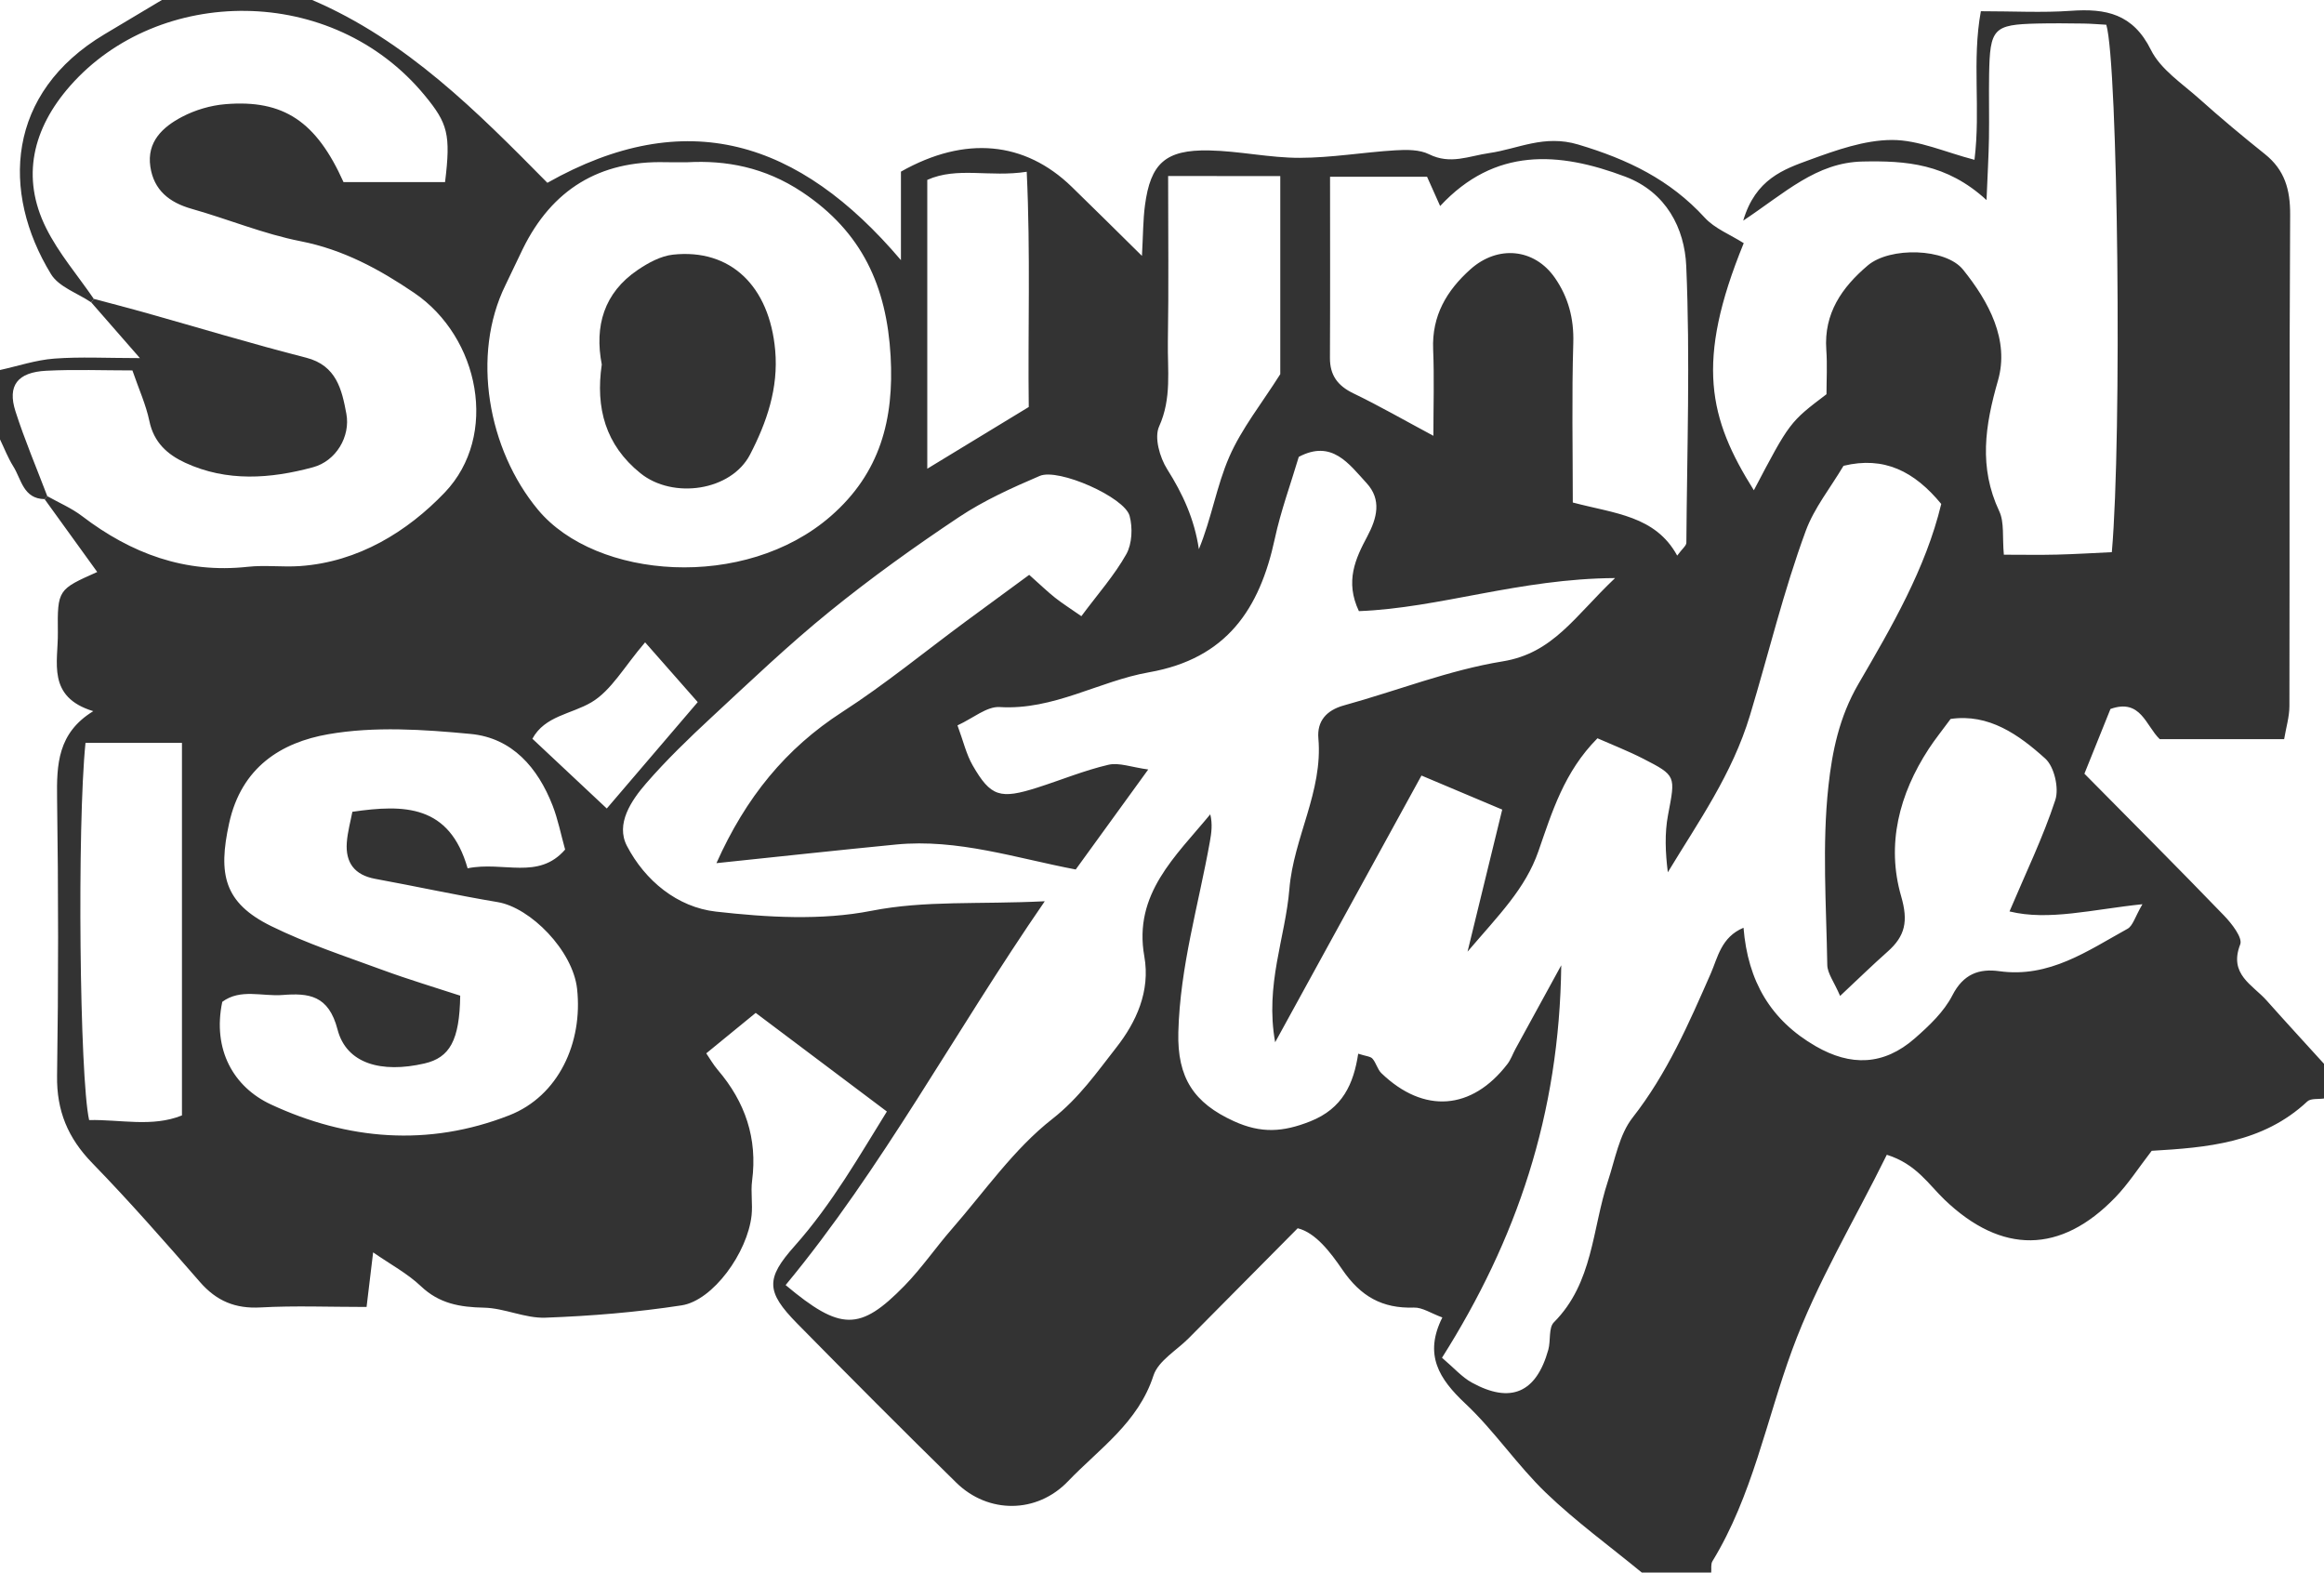 <?xml version="1.0" encoding="utf-8"?>
<!-- Generator: Adobe Illustrator 16.0.0, SVG Export Plug-In . SVG Version: 6.00 Build 0)  -->
<!DOCTYPE svg PUBLIC "-//W3C//DTD SVG 1.1//EN" "http://www.w3.org/Graphics/SVG/1.1/DTD/svg11.dtd">
<svg version="1.1" id="Layer_1" xmlns="http://www.w3.org/2000/svg" xmlns:xlink="http://www.w3.org/1999/xlink" x="0px" y="0px"
	 width="953.558px" height="645.194px" viewBox="0 0 953.558 645.194" enable-background="new 0 0 953.558 645.194"
	 xml:space="preserve">
<g>
	<path fill-rule="evenodd" clip-rule="evenodd" fill="#333333" d="M953.558,436.454c0,4.745,0,9.489,0,14.232
		c-2.319,0.362-5.429-0.116-6.845,1.211c-18.33,17.18-41.494,18.928-63.855,20.255c-5.316,6.875-9.555,13.533-14.927,19.103
		c-22.445,23.268-46.641,23.343-69.979,1.042c-6.611-6.317-11.712-14.771-23.774-18.52c-13.208,26.843-28.597,52.143-38.845,80.079
		c-10.633,28.99-16.313,59.847-32.705,86.682c-0.736,1.204-0.36,3.086-0.505,4.656c-9.488,0-18.976,0-28.464,0
		c-13.19-10.845-27.095-20.943-39.364-32.745c-11.818-11.369-21.113-25.382-33.055-36.594c-10.73-10.07-17.118-20.005-9.428-35.329
		c-4.665-1.701-8.219-4.172-11.687-4.055c-12.975,0.432-21.837-4.59-29.322-15.53c-4.943-7.224-11.05-15.242-18.348-17.01
		c-15.929,16.067-30.318,30.574-44.694,45.09c-5.001,5.051-12.53,9.307-14.485,15.353c-6.234,19.284-22.227,29.993-35.06,43.367
		c-12.83,13.377-32.783,13.364-45.825,0.58c-22.001-21.563-43.738-43.399-65.342-65.357c-12.847-13.057-12.865-18.444-1.021-31.74
		c15.517-17.414,26.849-37.52,37.867-55.19c-18.923-14.229-36.346-27.323-53.821-40.462c-5.718,4.676-12.494,10.217-20.286,16.591
		c1.355,1.972,2.833,4.594,4.751,6.838c11.229,13.146,16.333,28.063,14.056,45.435c-0.611,4.66,0.293,9.512-0.214,14.198
		c-1.659,15.294-15.849,34.958-28.713,36.933c-18.475,2.842-37.23,4.369-55.917,5.054c-8.32,0.302-16.743-3.932-25.162-4.108
		c-9.872-0.203-18.331-1.641-25.878-8.798c-5.547-5.263-12.549-8.987-19.611-13.892c-0.874,7.261-1.686,14.034-2.692,22.399
		c-15.309,0-29.433-0.584-43.482,0.194c-10.38,0.579-18.072-2.624-24.85-10.4c-14.429-16.559-28.928-33.104-44.232-48.844
		c-9.979-10.262-14.641-21.418-14.425-35.827c0.572-37.908,0.549-75.831,0.006-113.741c-0.198-13.922,0.22-26.862,14.847-35.826
		c-19.205-5.832-14.374-20.225-14.529-32.209c-0.227-17.729,0.147-17.733,16.155-24.888c-7.143-9.887-14.373-19.893-21.603-29.898
		l1.107-1.215c4.781,2.699,9.952,4.883,14.271,8.18c20.153,15.376,42.275,23.621,68.018,20.801
		c7.032-0.771,14.242,0.192,21.326-0.292c24.014-1.642,44.207-14.213,59.456-30.172c22.303-23.336,14.313-63.716-12.541-81.934
		c-14.302-9.704-29.111-17.747-46.591-21.178c-15.177-2.979-29.727-9.055-44.689-13.287c-9.175-2.595-15.51-7.642-16.956-17.242
		c-1.549-10.285,5.117-16.364,12.991-20.496c5.378-2.826,11.713-4.698,17.771-5.2c23.94-1.987,37.34,7.137,48.485,31.958
		c13.949,0,27.897,0,41.67,0c2.428-19.627,1.028-24.151-8.253-35.444C136.29-7.054,64.95-5.858,28.801,35.199
		c-15.43,17.526-20.234,37.57-9.885,58.349c5.166,10.371,12.965,19.428,19.575,29.081l-1.068,1.422
		c-5.61-3.794-13.288-6.325-16.497-11.584C0.325,78.727,2.634,38.053,42.91,14.038C50.749,9.364,58.581,4.679,66.417,0
		c20.559,0,41.115,0,61.673,0c38.764,16.583,67.838,45.975,96.504,75.002c56.816-32.042,103.211-17.555,145.07,31.728
		c0-15.388,0-26.261,0-36.313c26.357-14.885,50.844-12.419,70.04,6.189c9.015,8.74,17.91,17.607,28.847,28.377
		c0.486-8.647,0.445-14.708,1.226-20.659c2.268-17.283,8.398-22.951,26.31-22.608c12.429,0.239,24.825,3.063,37.232,3.04
		c13.067-0.023,26.12-2.291,39.209-3.088c4.609-0.283,9.904-0.329,13.843,1.626c8.777,4.353,16.232,0.718,24.747-0.505
		c11.773-1.691,22.406-7.681,36.43-3.49c20.346,6.081,37.632,14.396,51.912,29.995c4.113,4.494,10.466,6.945,16.009,10.471
		c-19.992,48.834-14.319,72.006,4.153,101.378c14.695-27.954,14.695-27.954,29.802-39.399c0-5.662,0.371-11.978-0.076-18.233
		c-1.067-14.939,6.433-25.629,17.006-34.597c9.119-7.734,31.975-7.146,39.102,1.706c10.575,13.129,19.103,28.901,14.33,45.503
		c-5.343,18.579-7.939,35.593,0.526,53.627c2.14,4.562,1.221,10.561,1.886,17.832c7.822,0,14.778,0.138,21.727-0.037
		c7.628-0.19,15.249-0.665,22.574-1.003c4.21-47.657,2.531-200.188-2.261-216.391c-3.058-0.169-6.204-0.452-9.352-0.492
		c-6.325-0.081-12.651-0.157-18.972-0.004c-18.016,0.44-19.439,1.939-19.766,20.992c-0.148,8.694,0.089,17.392-0.061,26.085
		c-0.127,7.357-0.564,14.709-0.999,25.349c-16.461-15.099-33.141-16.174-50.833-15.814c-18.992,0.387-31.831,12.848-49.001,24.256
		c5.025-17.073,16.628-21.069,27.32-24.971c10.849-3.959,22.421-8.087,33.691-8.124c10.921-0.038,21.862,5.029,33.882,8.135
		c2.585-20.914-1.111-40.646,2.619-60.959c13.365,0,25.194,0.663,36.915-0.168c14.378-1.024,25.499,1.188,32.865,16.045
		c3.981,8.02,12.817,13.772,19.873,20.089c8.733,7.822,17.748,15.351,26.908,22.673c8.13,6.497,10.4,14.583,10.34,24.868
		c-0.391,67.192-0.162,134.386-0.3,201.582c-0.009,4.423-1.379,8.849-2.164,13.56c-17.854,0-34.399,0-51.054,0
		c-5.714-5.492-7.778-16.806-20.205-12.378c-3.291,8.172-6.734,16.726-10.692,26.554c18.967,19.198,38.301,38.541,57.292,58.213
		c3.147,3.259,7.696,9.104,6.637,11.816c-4.81,12.316,5.073,16.539,10.865,23.056C937.8,419.234,945.712,427.814,953.558,436.454z
		 M428.679,369.766c-37.444,54.331-66.581,109.462-106.333,157.473c22.534,18.872,30.494,18.974,48.727,0.317
		c7.076-7.241,12.854-15.729,19.533-23.38c13.419-15.379,25.362-32.729,41.177-45.1c10.955-8.571,18.331-19.198,26.284-29.348
		c8.057-10.282,14.017-22.975,11.456-37.364c-4.566-25.62,12.864-41.05,27.059-58.263c0.99,4.039,0.479,7.634-0.16,11.205
		c-4.647,25.984-12.249,51.295-12.942,78.184c-0.483,18.76,6.402,29.048,22.8,36.518c11.145,5.082,20.108,4.508,31.312,0.069
		c13.326-5.282,17.804-15.392,19.689-27.764c3.168,1.033,5.02,1.081,5.848,2.025c1.523,1.73,2.046,4.404,3.673,5.971
		c17.374,16.721,37.088,15.26,51.713-3.771c1.409-1.832,2.18-4.149,3.306-6.208c5.449-9.984,10.921-19.955,18.773-34.298
		c-0.729,61.342-18.376,112.684-48.933,161.028c4.933,4.183,8.15,7.928,12.198,10.161c15.991,8.821,26.5,4.217,31.424-13.447
		c1.042-3.73,0.045-9.009,2.3-11.268c16.102-16.143,15.679-38.299,22.161-57.922c2.937-8.892,4.63-19.04,10.139-26.07
		c14.136-18.045,23.002-38.51,32.065-59.127c2.863-6.521,4.229-14.899,13.432-18.751c1.784,22,11.176,37.962,29.631,48.612
		c14.3,8.251,27.844,7.976,40.646-3.229c5.862-5.133,11.96-10.884,15.424-17.65c4.479-8.75,10.929-11.067,19.281-9.906
		c20.479,2.844,36.19-8.359,52.586-17.407c2.196-1.215,3.051-4.854,6.11-10.074c-20.527,2.128-38.467,6.909-54.542,2.961
		c6.7-15.848,13.788-30.447,18.799-45.729c1.592-4.859-0.432-13.649-4.113-16.973c-10.903-9.851-23.204-18.549-38.849-16.274
		c-3.461,4.708-6.419,8.359-8.975,12.273c-12.14,18.592-17.471,39.235-11.317,60.483c2.984,10.294,1.657,16.316-5.556,22.708
		c-6.197,5.487-12.121,11.281-19.489,18.18c-2.503-5.826-5.211-9.253-5.268-12.721c-0.395-24.504-2.177-49.228,0.478-73.44
		c1.521-13.889,4.348-28.185,12.314-41.869c13.585-23.341,27.565-47.232,33.97-73.818c-11.03-13.382-23.425-19.69-40.103-15.65
		c-5.393,9.086-12.015,17.277-15.469,26.638c-9.132,24.735-15.286,50.518-22.903,75.719c-7.33,24.258-21.064,43.494-33.713,64.405
		c-1.015-8.124-1.34-15.987,0.086-23.518c3.038-16.028,3.479-16.086-10.32-23.141c-6.128-3.133-12.582-5.634-18.639-8.312
		c-13.691,13.786-18.665,30.35-24.226,46.337c-5.371,15.43-16.203,26.106-29.081,41.207c5.343-21.889,9.527-39.021,14.229-58.288
		c-10.659-4.495-21.07-8.884-33.13-13.968c-19.999,36.451-39.339,71.699-60.034,109.421c-4.255-23.602,4.201-42.909,5.832-62.852
		c1.723-21.068,13.808-40.005,11.905-61.799c-0.613-7.007,3.208-11.54,10.488-13.549c21.737-5.988,43.02-14.47,65.115-18.063
		c20.745-3.373,29.493-18.412,46.13-34.177c-39.387,0.248-71.99,12.306-105.11,13.568c-5.785-12.234-1.398-21.58,3.436-30.643
		c4.016-7.535,5.973-15.083-0.287-21.891c-7.255-7.882-14.207-17.968-27.82-10.759c-3.345,11.24-7.393,22.231-9.831,33.571
		c-6.206,28.852-19.748,49.21-51.619,54.814c-20.518,3.61-39.148,15.631-61.257,14.261c-5.295-0.33-10.918,4.586-17.325,7.518
		c2.391,6.454,3.599,11.847,6.234,16.419c7.425,12.882,11.249,14.004,26.698,9.054c9.667-3.096,19.126-7.006,28.97-9.304
		c4.402-1.029,9.522,1.008,16.363,1.927c-10.845,14.953-19.903,27.447-29.75,41.028c-24.372-4.627-48.449-12.708-73.721-10.245
		c-24.148,2.354-48.265,4.992-73.699,7.645c12.095-27.048,28.463-47.062,51.623-62.019c17.571-11.348,33.834-24.718,50.693-37.166
		c8.65-6.385,17.333-12.729,26.014-19.099c4.732,4.212,7.55,6.952,10.618,9.382c2.916,2.313,6.089,4.307,10.785,7.578
		c6.775-9.116,13.555-16.75,18.445-25.449c2.38-4.24,2.654-10.847,1.349-15.702c-2.061-7.671-29.186-19.696-36.878-16.397
		c-11.385,4.879-22.873,10.055-33.129,16.891c-18.192,12.125-36.041,24.914-53.014,38.681
		c-16.874,13.685-32.656,28.742-48.604,43.538c-9.265,8.594-18.41,17.428-26.685,26.953c-6.221,7.159-12.647,16.714-7.945,25.737
		c7.438,14.266,20.68,25.162,36.512,26.951c21.075,2.378,43.249,3.711,63.806-0.326C379.683,369.345,401.26,371.116,428.679,369.766
		z M282.2,66.559c-4.363,0-6.739,0.053-9.108-0.01c-27.16-0.711-46.632,11.237-58.578,35.567c-2.428,4.941-4.704,9.956-7.135,14.897
		c-14.046,28.571-7.257,67.377,13.393,92.157c23.79,28.548,84.861,33.325,120.118,2.581c20.264-17.668,26.003-39.708,24.538-65.651
		c-1.614-28.547-11.652-50.887-36.283-67.291C313.685,68.514,297.743,65.729,282.2,66.559z M191.867,356.245
		c14.751-3.004,29.024,4.965,40.01-7.69c-1.748-6.256-2.926-12.377-5.153-18.089c-6.059-15.538-16.597-27.724-33.586-29.34
		c-19.367-1.843-39.493-3.197-58.439,0.11c-19.303,3.368-35.622,13.499-40.679,36.506c-4.598,20.938-2.131,32.675,17.248,42.217
		c14.619,7.198,30.285,12.325,45.634,17.972c10.771,3.96,21.792,7.239,31.93,10.569c-0.248,18.389-4.341,25.434-14.657,27.815
		c-17.665,4.074-32.031,0.13-35.677-13.931c-3.663-14.118-11.828-15.005-22.575-14.161c-8.325,0.656-17.273-2.719-24.721,2.808
		c-4.107,19.638,4.659,34.983,19.975,42.104c31.279,14.548,64.437,17.5,97.77,4.454c20.251-7.926,30.259-29.85,27.842-51.876
		c-1.727-15.715-19.121-33.351-32.584-35.601c-16.808-2.813-33.47-6.47-50.236-9.542c-8.474-1.556-12.256-6.616-11.67-14.865
		c0.313-4.406,1.549-8.745,2.282-12.645C165.929,329.95,184.405,330.145,191.867,356.245z M688.17,227.954
		c2.125-2.887,3.75-4.072,3.761-5.265c0.271-37.86,1.582-75.772-0.05-113.559c-0.662-15.407-8.195-30.298-24.998-36.648
		c-27.376-10.343-53.573-12.058-75.976,12.047c-2.182-4.875-3.97-8.88-5.368-12.01c-13.474,0-25.82,0-39.805,0
		c0,25.615,0.077,49.938-0.045,74.261c-0.039,7.201,3.183,11.497,9.632,14.608c10.536,5.084,20.704,10.929,32.813,17.411
		c0-12.187,0.384-23.843-0.1-35.464c-0.573-13.802,5.555-24.154,15.357-32.898c11.147-9.946,26.178-8.583,34.608,3.572
		c5.457,7.866,7.84,16.636,7.537,26.629c-0.658,21.905-0.203,43.841-0.203,65.529C662.45,210.717,679.208,211.561,688.17,227.954z
		 M35.08,304.784c-3.458,33.943-2.448,137.181,1.49,154.756c12.763-0.296,25.881,3.031,38.087-1.91c0-51.441,0-101.616,0-152.846
		C61.247,304.784,48.912,304.784,35.08,304.784z M479.292,72.227c0,23.922,0.265,45.918-0.106,67.906
		c-0.196,11.617,1.658,23.256-3.599,34.843c-2.054,4.525,0.278,12.72,3.321,17.532c6.378,10.081,11.163,20.43,13.002,32.796
		c5.23-12.722,7.274-25.964,12.455-37.839c5.099-11.684,13.381-21.983,20.943-33.965c0-25.5,0-52.89,0-81.273
		C510.248,72.227,496.32,72.227,479.292,72.227z M422.109,166.981c-0.403-30.982,0.764-62.813-0.837-96.51
		c-15.225,2.375-28.426-2.191-40.799,3.331c0,40.284,0,79.445,0,118.499C394.314,183.881,407.512,175.858,422.109,166.981z
		 M264.694,263.536c-8.562,9.962-13.836,19.754-22.029,24.601c-8.292,4.902-19.09,5.518-24.223,14.955
		c11.408,10.696,21.856,20.49,30.528,28.619c12.267-14.348,25.358-29.659,37.314-43.644
		C279.894,280.804,273.287,273.299,264.694,263.536z"/>
	<path fill-rule="evenodd" clip-rule="evenodd" fill="#333333" d="M18.296,204.781c-8.772-0.155-9.507-8.128-12.843-13.435
		c-2.177-3.465-3.66-7.367-5.453-11.071c0-9.488,0-18.978,0-28.466c7.411-1.627,14.758-4.117,22.25-4.68
		c10.748-0.805,21.601-0.205,35.153-0.205c-7.993-9.149-13.986-16.013-19.981-22.875l1.068-1.422
		c6.713,1.791,13.444,3.51,20.134,5.388c22.321,6.268,44.521,13.005,66.978,18.736c12.527,3.196,14.69,13.266,16.505,22.967
		c1.753,9.361-4.221,19.422-13.647,21.979c-17.445,4.732-35.353,6.087-52.502-1.849c-7.271-3.364-12.854-8.359-14.66-17.06
		c-1.393-6.704-4.319-13.089-6.971-20.81c-11.976,0-23.683-0.468-35.335,0.131c-11.842,0.606-16.034,6.104-12.636,16.682
		c3.78,11.775,8.649,23.198,13.046,34.772L18.296,204.781z"/>
	<path fill-rule="evenodd" clip-rule="evenodd" fill="#333333" d="M246.914,149.542c-3.029-15.688,0.827-29.384,14.788-38.813
		c4.296-2.903,9.423-5.711,14.416-6.252c23.701-2.563,39.623,12.981,41.956,39.291c1.375,15.53-3.5,29.549-10.301,42.686
		c-7.781,15.031-31.67,18.44-45.001,7.699C248.463,182.621,244.299,167.458,246.914,149.542z"/>
</g>
</svg>
